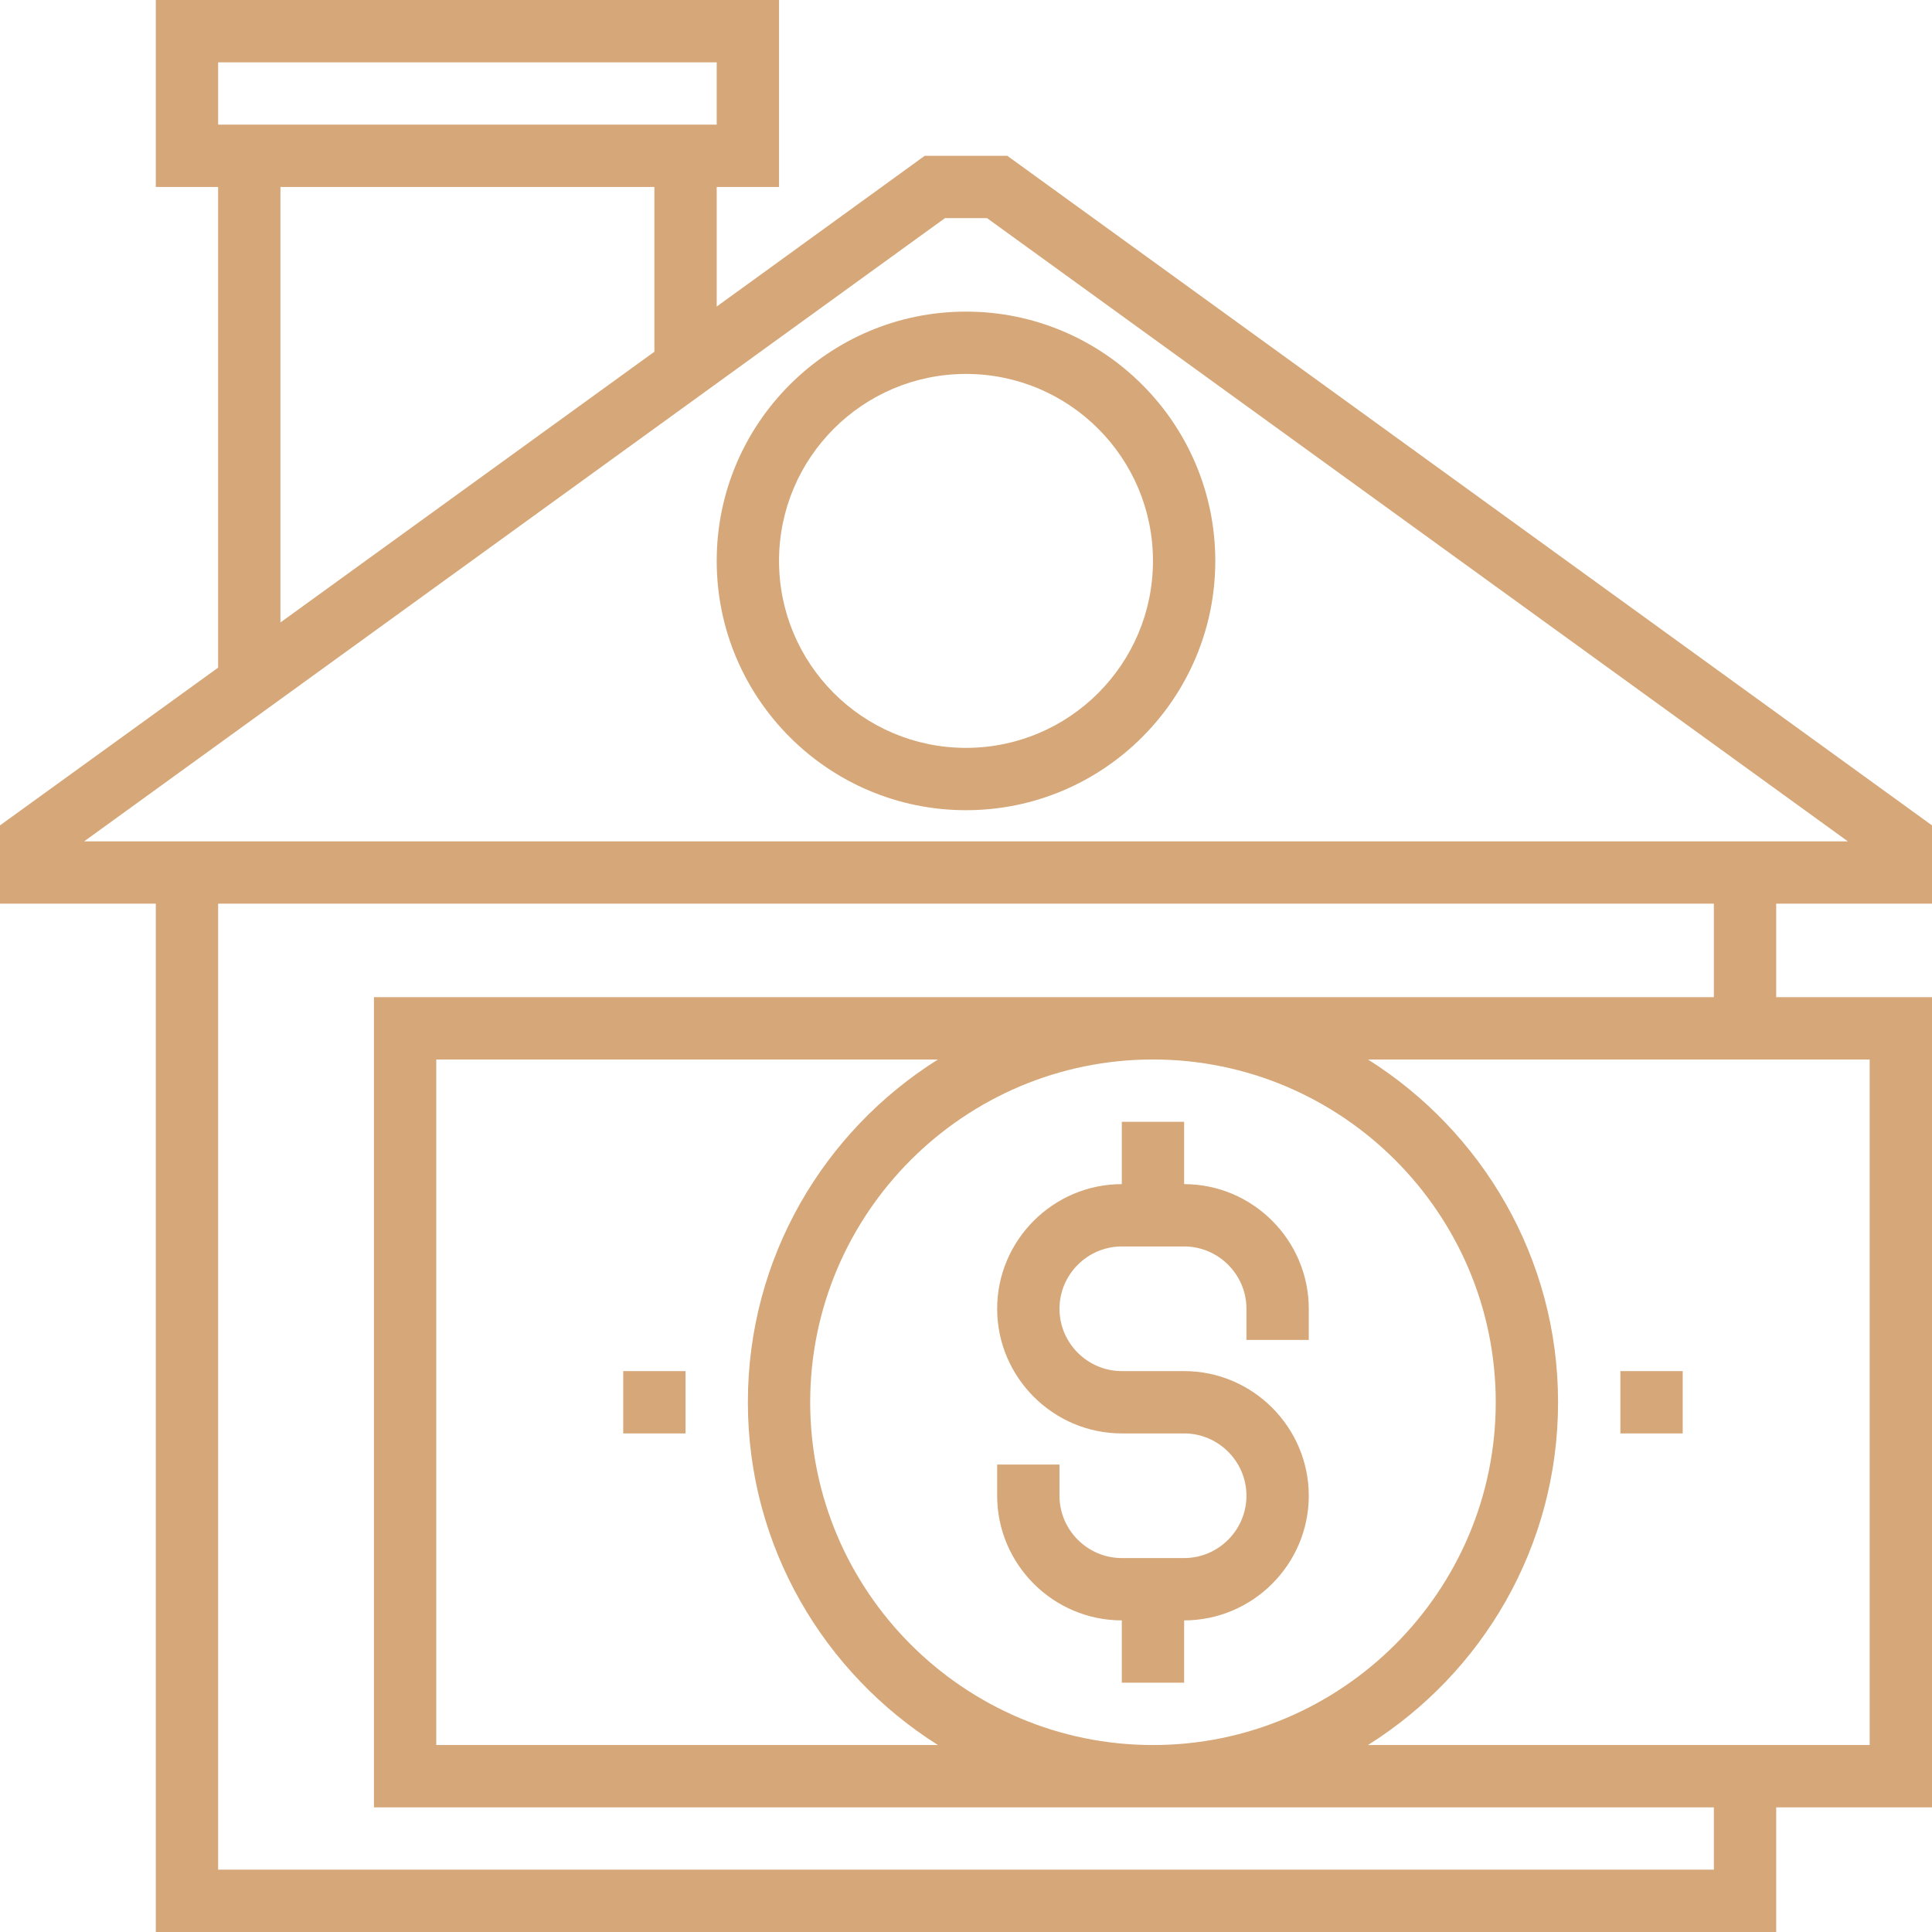 <svg xmlns="http://www.w3.org/2000/svg" width="496" height="496" viewBox="0 0 496 496" fill="none"><g clip-path="url(#clip0_55_11)"><path d="M496 232V211.9L258.6 40H237.4L184 78.7V48H200V0H40V48H56V171.4L0 211.9V232H40V496H456V464H496V256H456V232H496ZM56 16H184V32H56V16ZM168 48V90.3L72 159.8V48H168ZM440 480H56V232H440V256H96V464H440V480ZM208 360C208 311.5 247.5 272 296 272C344.5 272 384 311.5 384 360C384 408.5 344.5 448 296 448C247.5 448 208 408.5 208 360ZM240.8 448H112V272H240.8C211.5 290.4 192 322.9 192 360C192 397.1 211.6 429.6 240.8 448ZM480 272V448H351.2C380.5 429.6 400 397.1 400 360C400 322.9 380.4 290.4 351.2 272H480ZM448 216H440H56H48H21.6L242.6 56H253.4L474.4 216H448Z" fill="#D6A778"></path><path d="M248 80C212.7 80 184 108.7 184 144C184 179.3 212.7 208 248 208C283.3 208 312 179.3 312 144C312 108.7 283.3 80 248 80ZM248 192C221.5 192 200 170.5 200 144C200 117.5 221.5 96 248 96C274.5 96 296 117.5 296 144C296 170.5 274.5 192 248 192Z" fill="#D6A778"></path><path d="M304 432V416C321.6 416 336 401.6 336 384C336 366.4 321.6 352 304 352H288C279.2 352 272 344.8 272 336C272 327.2 279.2 320 288 320H304C312.8 320 320 327.2 320 336V344H336V336C336 318.4 321.6 304 304 304V288H288V304C270.4 304 256 318.4 256 336C256 353.6 270.4 368 288 368H304C312.8 368 320 375.2 320 384C320 392.8 312.8 400 304 400H288C279.2 400 272 392.8 272 384V376H256V384C256 401.6 270.4 416 288 416V432H304Z" fill="#D6A778"></path><path d="M432 352H416V368H432V352Z" fill="#D6A778"></path><path d="M176 352H160V368H176V352Z" fill="#D6A778"></path></g><defs><clipPath id="clip0_55_11"><rect width="496" height="496" fill="white"></rect></clipPath></defs></svg>
